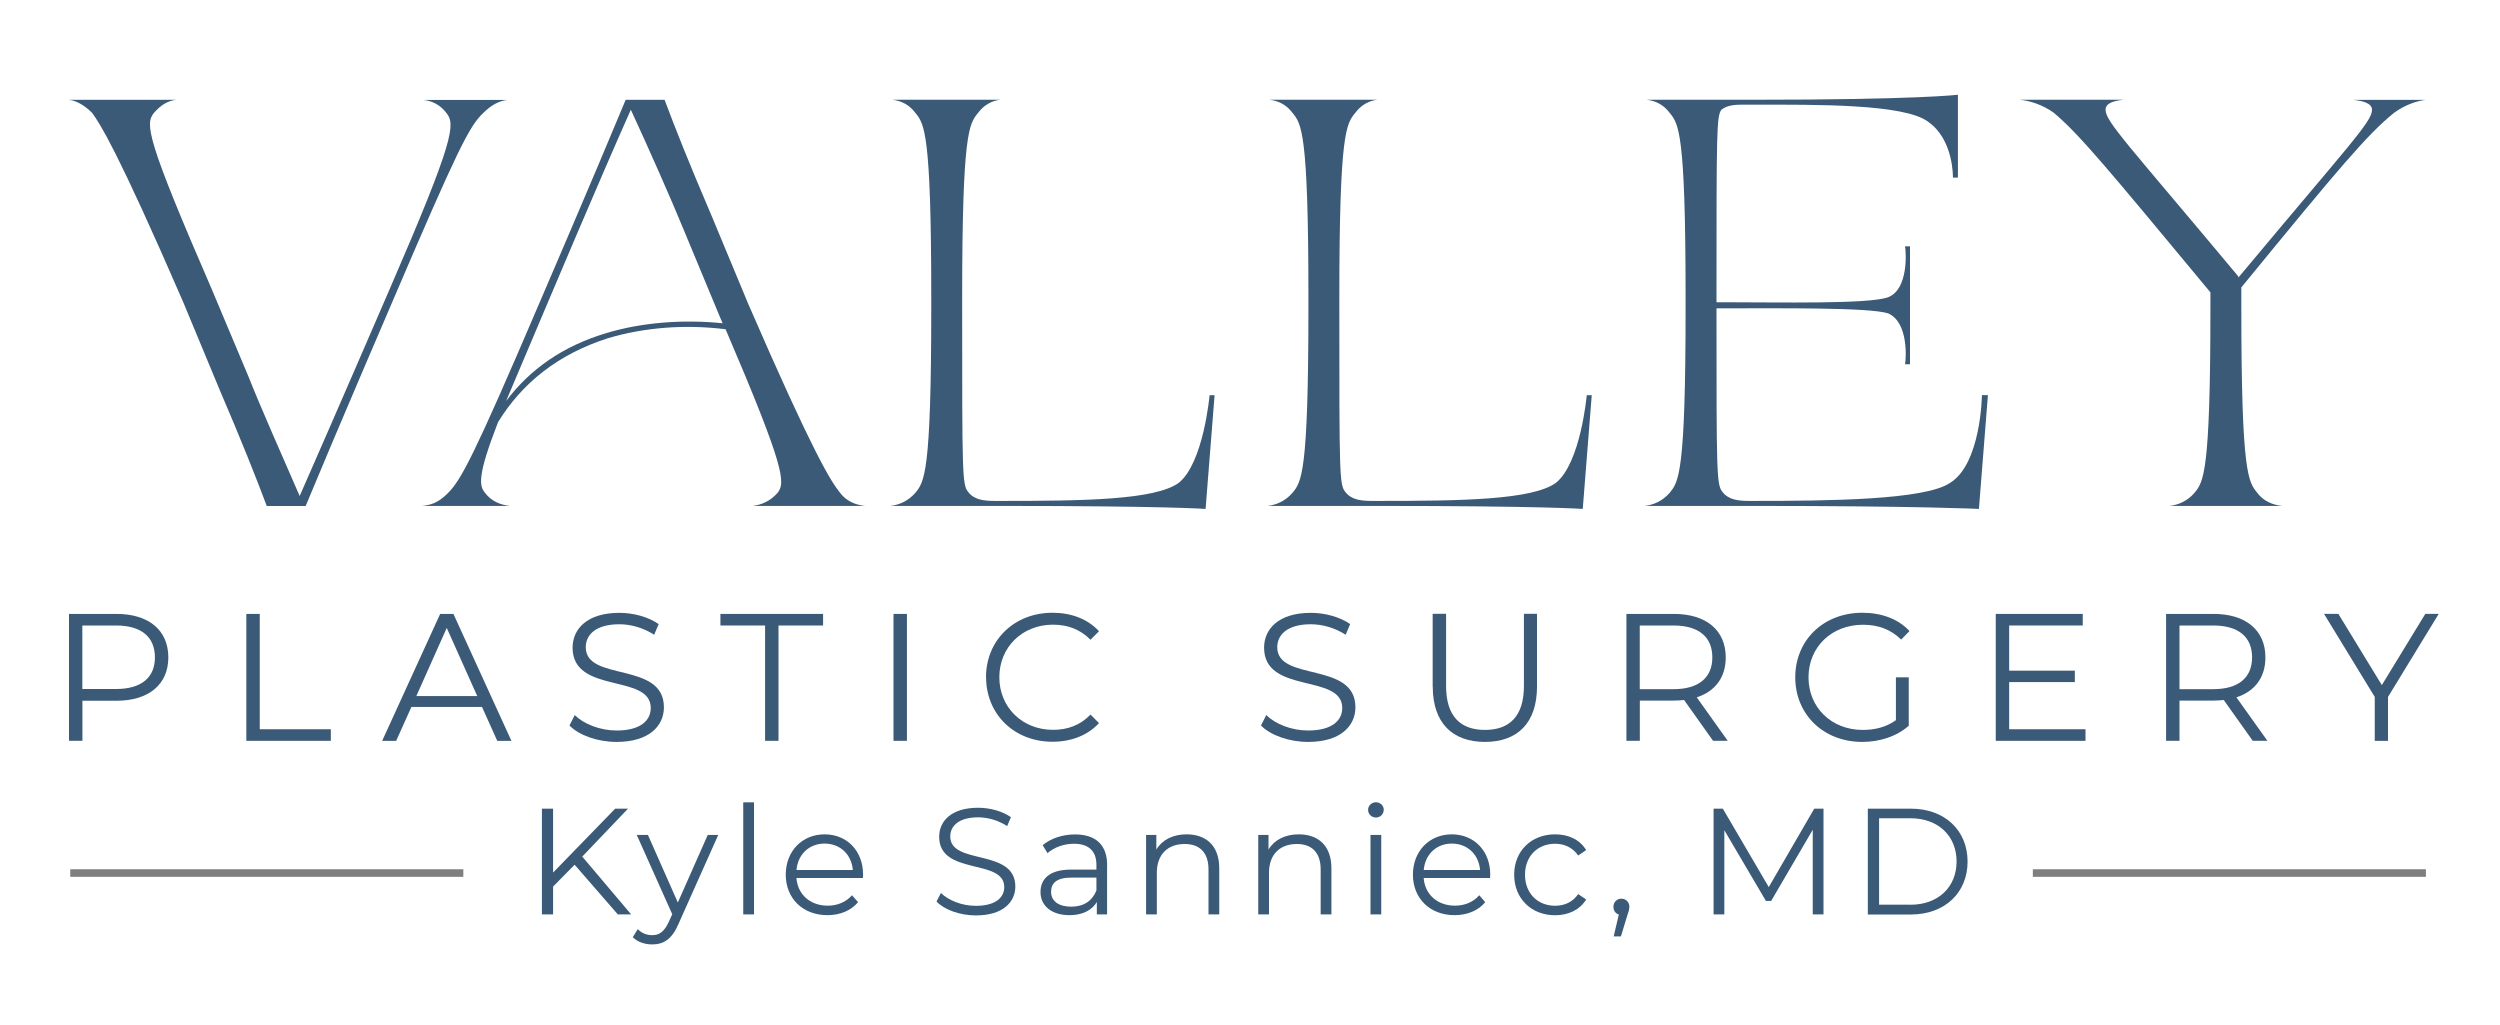 <?xml version="1.0" encoding="UTF-8"?><svg id="Logo_Files" xmlns="http://www.w3.org/2000/svg" viewBox="0 0 300 123"><defs><style>.cls-1{fill:#3a5a78;}.cls-2{fill:#7f7f7f;}</style></defs><path class="cls-1" d="M8.3,11.98h12.81c-.96.12-1.8.6-2.63,1.56-1.08,1.32-.96,2.99,6.94,21.19l4.43,10.54c1.32,3.35,4.07,9.58,6.11,14.25,3.59-8.14,10.78-24.78,10.78-24.78,7.9-18.2,7.9-19.87,6.82-21.19-.72-.96-1.68-1.44-2.75-1.56h10.06c-.96.12-1.92.6-2.87,1.56-1.68,1.56-3.11,4.43-10.9,22.63,0,0-6.7,15.56-10.42,24.54h-4.67c-1.2-3.23-3.11-8.02-5.63-13.89l-4.43-10.66C14.05,17.97,12.01,14.85,11.05,13.54c-.84-.84-1.8-1.44-2.75-1.56Z"/><path class="cls-1" d="M103.84,60.71h-13.53c1.08-.12,2.15-.6,2.99-1.56.96-1.2.96-2.87-6.23-19.64-4.79-.6-9.7-.24-14.13,1.08-5.99,1.92-10.3,5.39-13.17,10.06-2.51,6.46-2.27,7.66-1.56,8.5.72.96,1.8,1.44,2.99,1.56h-10.54c1.08-.12,1.92-.36,3.11-1.56,1.56-1.56,3.11-4.43,10.89-22.63,0,0,6.7-15.56,10.42-24.54h4.67c1.2,3.23,3.11,8.02,5.63,13.89l4.43,10.65c7.9,18.2,9.94,21.31,11.01,22.63.72.96,1.8,1.44,2.99,1.56ZM86.72,38.8l-.36-.84-4.43-10.66c-1.32-3.23-4.07-9.46-6.23-14.13-3.59,8.02-10.66,24.78-10.66,24.78l-4.31,10.18c2.87-3.83,6.82-6.59,11.97-8.14,4.31-1.32,9.34-1.68,14.01-1.2Z"/><path class="cls-1" d="M141.44,57.95c2.99-2.39,3.71-10.53,3.71-10.53h.6l-1.08,13.65s-4.79-.36-24.54-.36h-13.29c1.08-.12,2.15-.6,2.99-1.56,1.08-1.32,1.92-2.27,1.92-22.15v-1.32c0-19.87-.84-20.83-1.92-22.15-.72-.96-1.68-1.44-2.75-1.56h12.93c-.96.12-1.92.6-2.63,1.56-1.08,1.32-1.92,2.27-1.92,22.15v1.32c0,19.87,0,21.19.72,22.03.72.96,1.92,1.08,3.23,1.08h.72c10.06,0,18.44-.12,21.31-2.16Z"/><path class="cls-1" d="M186.7,57.95c2.99-2.39,3.71-10.53,3.71-10.53h.6l-1.08,13.65s-4.79-.36-24.54-.36h-13.29c1.08-.12,2.15-.6,2.99-1.56,1.08-1.32,1.92-2.27,1.92-22.15v-1.32c0-19.87-.84-20.83-1.92-22.15-.72-.96-1.68-1.44-2.75-1.56h12.93c-.96.12-1.92.6-2.63,1.56-1.08,1.32-1.92,2.27-1.92,22.15v1.32c0,19.87,0,21.19.72,22.03.72.96,1.92,1.08,3.23,1.08h.72c10.06,0,18.44-.12,21.31-2.16Z"/><path class="cls-1" d="M229.2,29.58v14.13h-.6c.12-.48.48-5.03-2.03-6.11-2.27-.72-12.93-.6-19.87-.6h-.72c0,19.87,0,21.19.72,22.03.72.96,1.92,1.08,3.23,1.08h.48c9.22,0,20.59-.12,23.59-2.16,3.71-2.27,3.83-10.42,3.83-10.53h.72l-1.08,13.65s-7.3-.36-27.06-.36h-13.05c1.08-.12,2.15-.6,2.99-1.56,1.08-1.32,1.92-2.27,1.92-22.15v-1.32c0-19.87-.84-20.83-1.92-22.15-.72-.96-1.68-1.44-2.75-1.56h12.81c19.75,0,24.54-.6,24.54-.6v9.94h-.6s.12-4.55-2.99-6.71c-2.87-2.15-13.41-2.04-20.95-2.04h-1.32c-.6,0-1.79,0-2.51.6-.6.72-.6,2.63-.6,22.51v.6h.72c6.94,0,17.6.24,19.87-.6,2.51-.96,2.15-5.63,2.03-6.11h.6Z"/><path class="cls-1" d="M268.6,33.29l.12-.12c13.29-15.92,15.92-18.56,15.92-19.99,0-.84-1.2-1.08-2.27-1.2h8.74c-1.08.12-2.51.6-3.83,1.56-3.23,2.63-6.46,6.46-18.32,20.95v2.51c0,19.87.84,20.83,1.92,22.15.72.96,1.8,1.44,2.99,1.56h-13.53c1.08-.12,2.16-.6,2.99-1.56,1.08-1.32,1.92-2.27,1.92-22.15v-1.92c-12.33-14.85-15.68-18.92-18.8-21.55-1.32-.96-2.87-1.44-4.07-1.56h12.45c-1.08.12-2.16.36-2.16,1.2,0,1.44,2.63,4.07,15.92,19.99v.12Z"/><path class="cls-1" d="M20.2,78.89c0,3.24-2.35,5.2-6.22,5.2h-4.09v4.81h-1.61v-15.23h5.7c3.87,0,6.22,1.96,6.22,5.22ZM18.59,78.89c0-2.44-1.61-3.83-4.66-3.83h-4.05v7.62h4.05c3.05,0,4.66-1.39,4.66-3.79Z"/><path class="cls-1" d="M29.56,73.67h1.61v13.84h8.53v1.39h-10.14v-15.23Z"/><path class="cls-1" d="M57.86,84.83h-8.49l-1.83,4.07h-1.68l6.96-15.23h1.59l6.96,15.23h-1.7l-1.83-4.07ZM57.27,83.53l-3.66-8.18-3.65,8.18h7.31Z"/><path class="cls-1" d="M68.34,87.05l.63-1.24c1.09,1.07,3.02,1.85,5.03,1.85,2.85,0,4.09-1.2,4.09-2.7,0-4.18-9.38-1.61-9.38-7.24,0-2.24,1.74-4.18,5.61-4.18,1.72,0,3.5.5,4.72,1.35l-.54,1.28c-1.31-.85-2.83-1.26-4.18-1.26-2.79,0-4.03,1.24-4.03,2.76,0,4.18,9.38,1.65,9.38,7.2,0,2.24-1.78,4.16-5.68,4.16-2.28,0-4.53-.8-5.66-1.98Z"/><path class="cls-1" d="M91.8,75.06h-5.35v-1.39h12.32v1.39h-5.35v13.84h-1.61v-13.84Z"/><path class="cls-1" d="M107.22,73.67h1.61v15.23h-1.61v-15.23Z"/><path class="cls-1" d="M118.32,81.28c0-4.46,3.39-7.75,7.99-7.75,2.22,0,4.22.74,5.57,2.22l-1.02,1.02c-1.24-1.26-2.76-1.81-4.5-1.81-3.68,0-6.44,2.7-6.44,6.31s2.76,6.31,6.44,6.31c1.74,0,3.26-.54,4.5-1.83l1.02,1.02c-1.35,1.48-3.35,2.24-5.59,2.24-4.57,0-7.96-3.29-7.96-7.75Z"/><path class="cls-1" d="M151.32,87.05l.63-1.24c1.09,1.07,3.02,1.85,5.03,1.85,2.85,0,4.09-1.2,4.09-2.7,0-4.18-9.38-1.61-9.38-7.24,0-2.24,1.74-4.18,5.61-4.18,1.72,0,3.5.5,4.72,1.35l-.54,1.28c-1.31-.85-2.83-1.26-4.18-1.26-2.79,0-4.03,1.24-4.03,2.76,0,4.18,9.38,1.65,9.38,7.2,0,2.24-1.78,4.16-5.68,4.16-2.28,0-4.52-.8-5.66-1.98Z"/><path class="cls-1" d="M171.92,82.39v-8.73h1.61v8.66c0,3.61,1.7,5.27,4.66,5.27s4.68-1.65,4.68-5.27v-8.66h1.57v8.73c0,4.37-2.35,6.64-6.24,6.64s-6.27-2.26-6.27-6.64Z"/><path class="cls-1" d="M205.57,88.9l-3.48-4.9c-.39.04-.78.07-1.22.07h-4.09v4.83h-1.61v-15.23h5.7c3.87,0,6.22,1.96,6.22,5.22,0,2.39-1.26,4.07-3.48,4.79l3.72,5.22h-1.76ZM205.48,78.89c0-2.44-1.61-3.83-4.66-3.83h-4.05v7.64h4.05c3.05,0,4.66-1.41,4.66-3.81Z"/><path class="cls-1" d="M227.51,81.28h1.54v5.81c-1.44,1.28-3.48,1.94-5.59,1.94-4.63,0-8.03-3.29-8.03-7.75s3.39-7.75,8.05-7.75c2.31,0,4.31.74,5.66,2.2l-1,1.02c-1.28-1.26-2.81-1.78-4.59-1.78-3.76,0-6.53,2.68-6.53,6.31s2.76,6.31,6.51,6.31c1.46,0,2.81-.33,3.98-1.17v-5.13Z"/><path class="cls-1" d="M250.26,87.51v1.39h-10.77v-15.23h10.44v1.39h-8.83v5.42h7.88v1.37h-7.88v5.66h9.16Z"/><path class="cls-1" d="M270.33,88.9l-3.48-4.9c-.39.04-.78.07-1.22.07h-4.09v4.83h-1.61v-15.23h5.7c3.87,0,6.22,1.96,6.22,5.22,0,2.39-1.26,4.07-3.48,4.79l3.72,5.22h-1.76ZM270.25,78.89c0-2.44-1.61-3.83-4.66-3.83h-4.05v7.64h4.05c3.05,0,4.66-1.41,4.66-3.81Z"/><path class="cls-1" d="M286.56,83.63v5.27h-1.59v-5.27l-6.09-9.97h1.72l5.22,8.55,5.22-8.55h1.61l-6.09,9.97Z"/><path class="cls-1" d="M68.96,103.76l-2.59,2.63v3.34h-1.34v-12.69h1.34v7.67l7.45-7.67h1.54l-5.49,5.75,5.87,6.94h-1.6l-5.19-5.97Z"/><path class="cls-1" d="M86.19,100.19l-4.77,10.68c-.8,1.87-1.81,2.46-3.17,2.46-.89,0-1.74-.29-2.32-.87l.6-.96c.47.47,1.05.72,1.74.72.85,0,1.43-.4,1.98-1.59l.42-.92-4.26-9.52h1.34l3.59,8.11,3.59-8.11h1.27Z"/><path class="cls-1" d="M89.19,96.28h1.29v13.45h-1.29v-13.45Z"/><path class="cls-1" d="M103.55,105.36h-7.98c.15,1.99,1.67,3.32,3.75,3.32,1.16,0,2.19-.42,2.92-1.25l.73.83c-.85,1.02-2.18,1.56-3.68,1.56-2.97,0-5-2.03-5-4.86s1.98-4.84,4.66-4.84,4.62,1.98,4.62,4.84c0,.11-.02.26-.02.4ZM95.58,104.4h6.76c-.16-1.87-1.52-3.17-3.39-3.17s-3.21,1.31-3.37,3.17Z"/><path class="cls-1" d="M112.38,108.19l.53-1.03c.91.89,2.52,1.54,4.19,1.54,2.37,0,3.41-1,3.41-2.25,0-3.48-7.81-1.34-7.81-6.04,0-1.87,1.45-3.48,4.68-3.48,1.43,0,2.92.42,3.93,1.13l-.45,1.07c-1.09-.71-2.36-1.05-3.48-1.05-2.32,0-3.35,1.03-3.35,2.3,0,3.48,7.81,1.38,7.81,6,0,1.87-1.49,3.47-4.73,3.47-1.9,0-3.77-.67-4.71-1.65Z"/><path class="cls-1" d="M132.85,103.82v5.91h-1.23v-1.49c-.58.98-1.7,1.58-3.28,1.58-2.16,0-3.48-1.13-3.48-2.77,0-1.47.94-2.7,3.68-2.7h3.03v-.58c0-1.63-.92-2.52-2.7-2.52-1.23,0-2.39.44-3.17,1.13l-.58-.96c.96-.81,2.38-1.29,3.88-1.29,2.46,0,3.86,1.23,3.86,3.7ZM131.57,106.87v-1.56h-2.99c-1.85,0-2.45.72-2.45,1.7,0,1.11.89,1.79,2.41,1.79s2.52-.69,3.03-1.94Z"/><path class="cls-1" d="M146.31,104.2v5.53h-1.29v-5.4c0-2.01-1.05-3.05-2.86-3.05-2.05,0-3.34,1.27-3.34,3.45v5h-1.29v-9.54h1.23v1.76c.69-1.16,1.98-1.83,3.63-1.83,2.32,0,3.92,1.34,3.92,4.08Z"/><path class="cls-1" d="M159.77,104.2v5.53h-1.29v-5.4c0-2.01-1.05-3.05-2.86-3.05-2.05,0-3.34,1.27-3.34,3.45v5h-1.29v-9.54h1.23v1.76c.69-1.16,1.98-1.83,3.63-1.83,2.32,0,3.92,1.34,3.92,4.08Z"/><path class="cls-1" d="M164.17,97.18c0-.49.42-.91.94-.91s.94.4.94.89c0,.52-.4.94-.94.94s-.94-.42-.94-.92ZM164.46,100.19h1.29v9.54h-1.29v-9.54Z"/><path class="cls-1" d="M178.82,105.36h-7.98c.15,1.99,1.67,3.32,3.75,3.32,1.16,0,2.2-.42,2.92-1.25l.72.83c-.85,1.02-2.18,1.56-3.68,1.56-2.97,0-5-2.03-5-4.86s1.98-4.84,4.66-4.84,4.62,1.98,4.62,4.84c0,.11-.02.26-.02.4ZM170.85,104.4h6.76c-.16-1.87-1.52-3.17-3.39-3.17s-3.21,1.31-3.37,3.17Z"/><path class="cls-1" d="M181.7,104.96c0-2.85,2.07-4.84,4.91-4.84,1.61,0,2.97.63,3.73,1.89l-.96.65c-.65-.96-1.67-1.41-2.77-1.41-2.09,0-3.61,1.49-3.61,3.72s1.52,3.72,3.61,3.72c1.11,0,2.12-.43,2.77-1.4l.96.65c-.76,1.23-2.12,1.89-3.73,1.89-2.85,0-4.91-2.01-4.91-4.86Z"/><path class="cls-1" d="M195.52,108.82c0,.31-.07.55-.25,1.05l-.76,2.5h-.87l.62-2.63c-.38-.11-.65-.45-.65-.92,0-.56.42-.98.96-.98s.96.44.96.98Z"/><path class="cls-1" d="M218.82,97.04v12.69h-1.29v-10.16l-4.99,8.54h-.63l-4.99-8.48v10.1h-1.29v-12.69h1.11l5.51,9.41,5.46-9.41h1.11Z"/><path class="cls-1" d="M224.14,97.04h5.17c4.06,0,6.8,2.61,6.8,6.35s-2.74,6.35-6.8,6.35h-5.17v-12.69ZM229.24,108.57c3.37,0,5.55-2.14,5.55-5.19s-2.18-5.19-5.55-5.19h-3.75v10.37h3.75Z"/><rect class="cls-2" x="8.43" y="104.31" width="47.17" height=".91"/><rect class="cls-2" x="243.94" y="104.31" width="47.17" height=".91"/></svg>